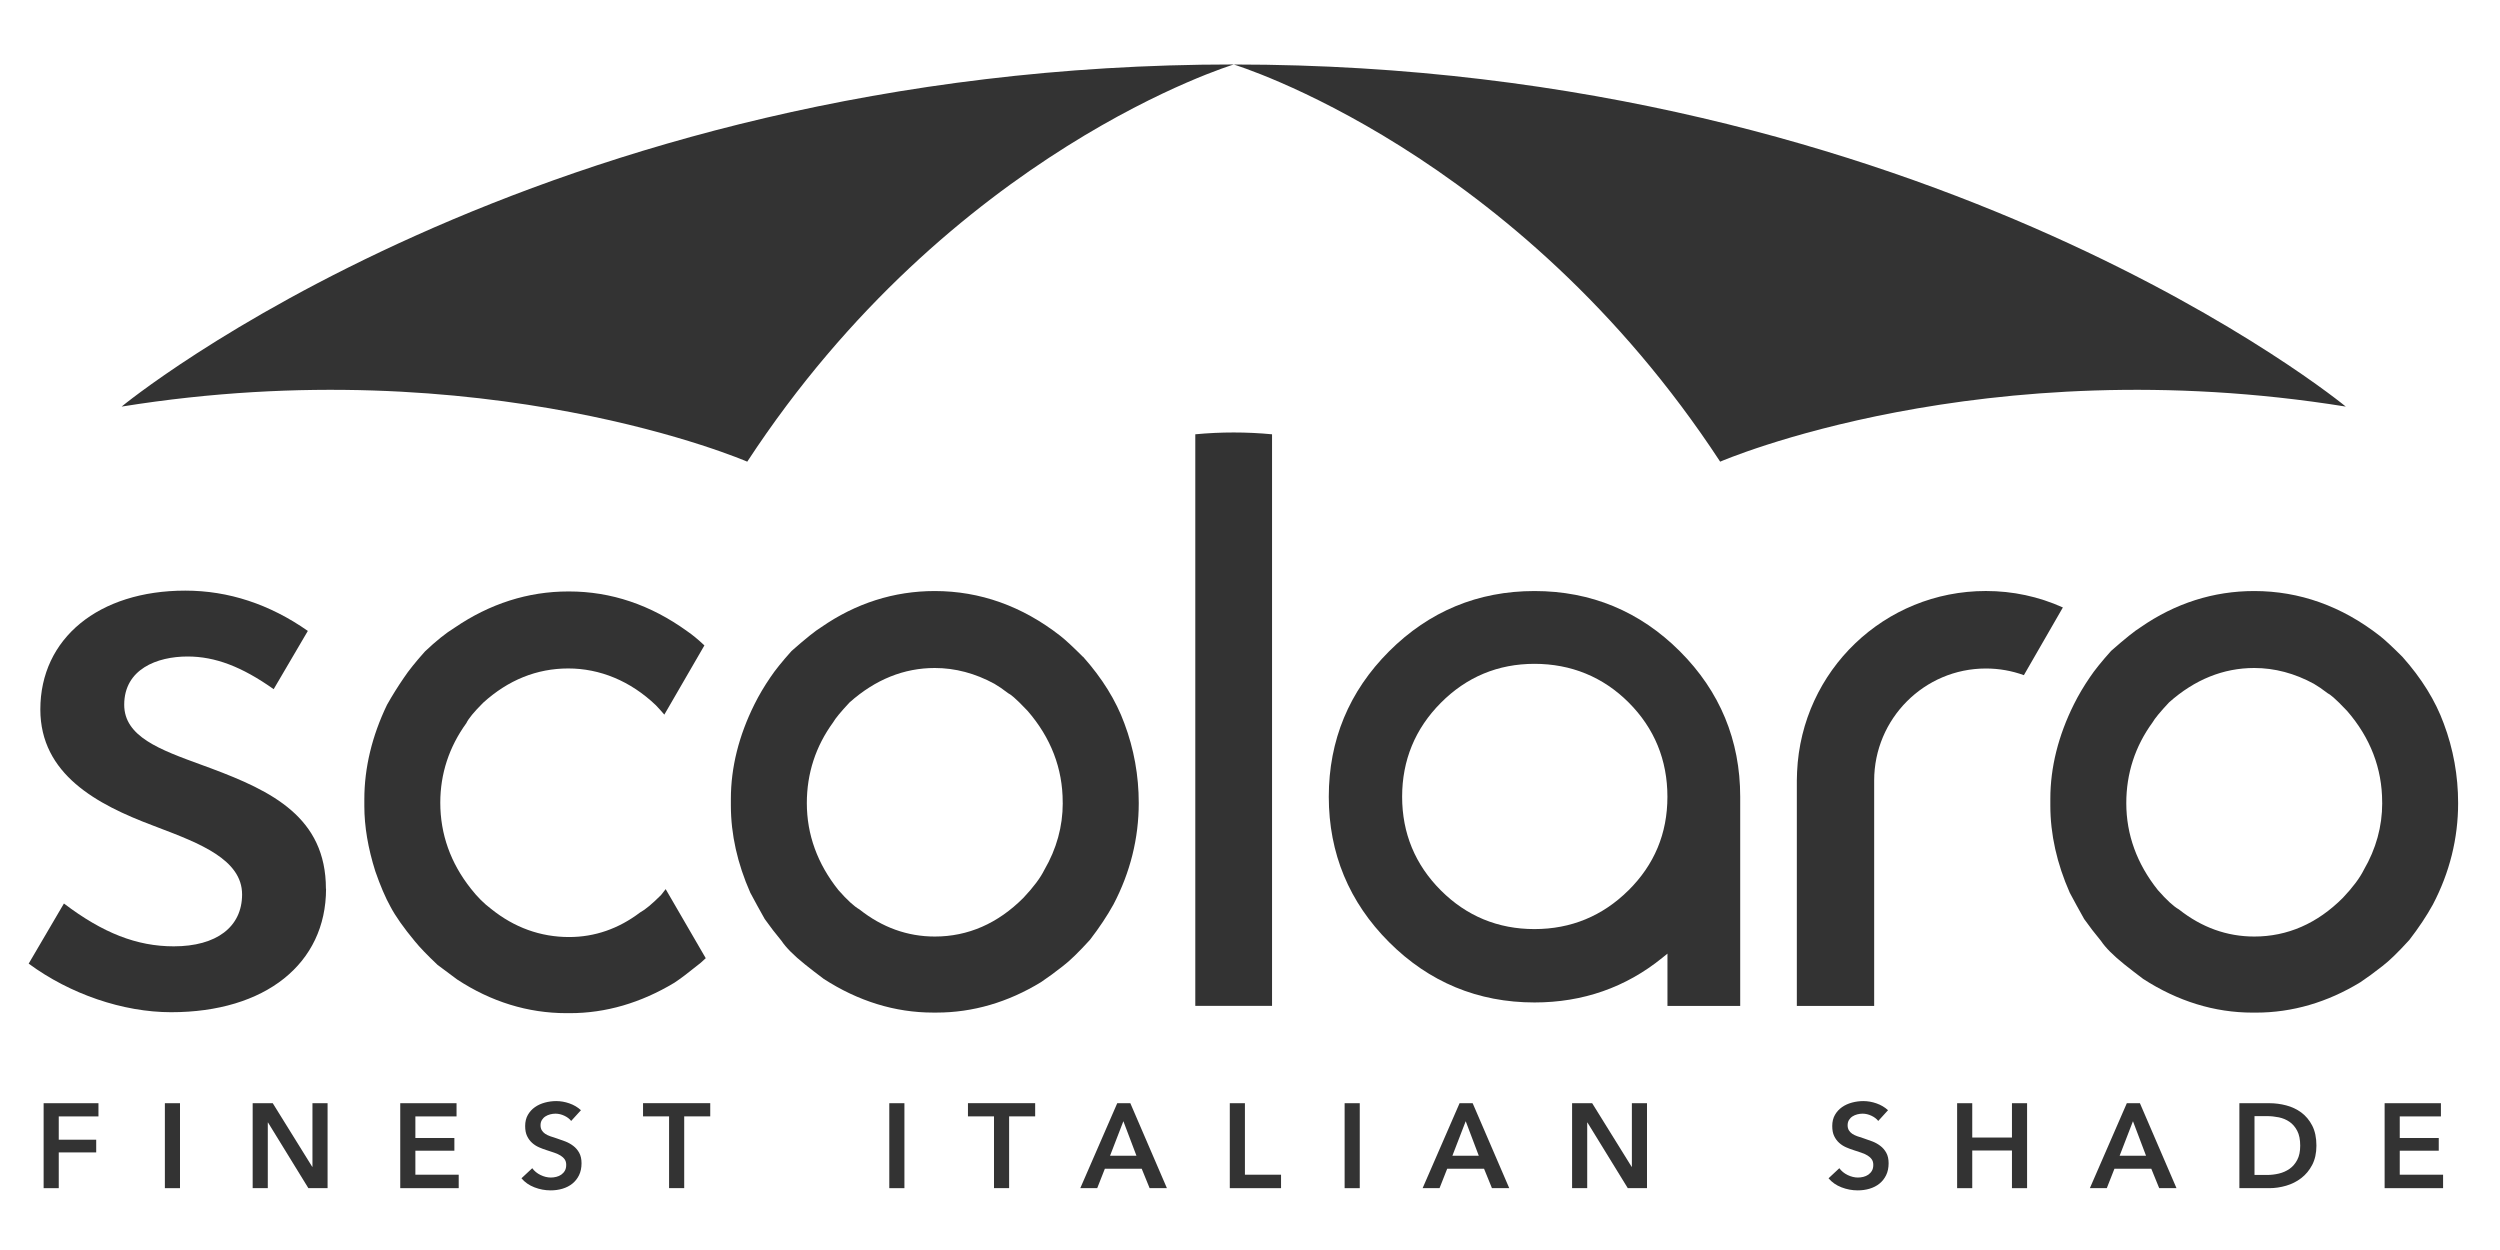 <?xml version="1.0" encoding="UTF-8"?>
<svg id="uuid-4a7eba9f-e0fa-4bc5-ad62-a2790cf6c9b1" xmlns="http://www.w3.org/2000/svg" version="1.1" viewBox="0 0 600 300">
  <!-- Generator: Adobe Illustrator 29.8.1, SVG Export Plug-In . SVG Version: 2.1.1 Build 2)  -->
  <defs>
    <style>
      .st0 {
        fill: #333;
      }
    </style>
  </defs>
  <path class="st0" d="M578.24,225.59c2.25-2.92,4.17-5.8,5.65-8.5,4.02-7.67,6.06-15.86,6.06-24.34,0-6.6-1.16-13.01-3.44-19.08-2.01-5.51-5.35-10.9-9.92-16.02-2.4-2.4-4.24-4.11-5.45-5.05-9.13-7.13-19.27-10.75-30.13-10.75-9.78,0-18.97,2.93-27.29,8.71-1.35.82-3.72,2.72-7.08,5.68-2.28,2.55-3.97,4.66-5.04,6.26-1.48,2.16-2.78,4.35-3.85,6.51-3.76,7.54-5.67,15.18-5.67,22.71v1.64c0,6.87,1.57,13.9,4.66,20.89,1.07,2.01,2.24,4.15,3.46,6.32,1.28,1.8,2.65,3.59,4.03,5.24,1.1,1.65,2.98,3.53,5.64,5.66,1.3,1.04,2.77,2.18,4.5,3.48,8.28,5.35,17.12,8.08,26.24,8.08h.82c8.71,0,17.14-2.46,25.07-7.3,1.6-1.07,3.38-2.37,5.27-3.86,1.61-1.22,3.79-3.33,6.48-6.29h-.01ZM571.73,192.75c0,5.6-1.48,10.98-4.41,16.01-.97,1.96-2.62,4.17-5.03,6.72-6.15,6.17-13.3,9.29-21.27,9.29-6.56,0-12.63-2.19-18.07-6.5-1.31-.74-2.97-2.27-5.07-4.66-5.03-6.31-7.57-13.31-7.57-20.86,0-7.12,2.12-13.64,6.3-19.37.53-.94,1.84-2.53,3.96-4.8,6.18-5.5,13.05-8.26,20.45-8.26,4.89,0,9.71,1.28,14.31,3.79.97.56,2.08,1.32,3.31,2.27.54.26,1.65,1.05,4.67,4.25,5.59,6.45,8.41,13.81,8.41,21.91v.2h.01Z"/>
  <path class="st0" d="M476.61,160.44c3.14,0,6.2.54,9.12,1.6l9.36-16.25c-5.82-2.62-12.03-3.95-18.48-3.95-24.32,0-44.22,19.06-45.31,43.39-.04.63-.06,1.29-.06,2.1v54.09h18.56v-54.09c0-14.83,12.02-26.89,26.8-26.89h.01Z"/>
  <path class="st0" d="M417.65,241.42v-50.2c0-13.55-4.87-25.3-14.47-34.9-9.6-9.6-21.34-14.47-34.9-14.47s-25.3,4.87-34.9,14.47-14.47,21.34-14.47,34.9,4.87,25.3,14.47,34.9c9.6,9.6,21.34,14.47,34.9,14.47,11.6,0,21.93-3.61,30.7-10.74l1.21-.98v12.55h17.46ZM390.82,213.69c-6.21,6.16-13.8,9.29-22.55,9.29s-16.31-3.12-22.47-9.29c-6.16-6.16-9.29-13.72-9.29-22.47s3.12-16.34,9.29-22.54c6.17-6.21,13.72-9.36,22.47-9.36s16.46,3.12,22.62,9.29,9.29,13.78,9.29,22.62-3.15,16.31-9.36,22.47h0Z"/>
  <path class="st0" d="M286.87,104.23v137.18h18.42V104.23c-6.13-.58-12.3-.58-18.42,0Z"/>
  <path class="st0" d="M259.92,157.65c-2.4-2.4-4.24-4.11-5.45-5.05-9.13-7.13-19.27-10.75-30.13-10.75-9.79,0-18.97,2.93-27.29,8.71-1.35.81-3.72,2.72-7.08,5.68-2.29,2.56-3.98,4.67-5.04,6.26-1.48,2.16-2.78,4.35-3.85,6.51-3.76,7.54-5.67,15.18-5.67,22.71v1.64c0,6.87,1.57,13.9,4.66,20.89,1.06,1.99,2.23,4.13,3.46,6.31,1.28,1.8,2.65,3.59,4.03,5.24,1.1,1.65,2.98,3.53,5.64,5.66,1.31,1.05,2.78,2.19,4.5,3.48,8.28,5.35,17.12,8.08,26.24,8.08h.82c8.71,0,17.14-2.46,25.07-7.3,1.61-1.07,3.39-2.38,5.27-3.86,1.61-1.22,3.79-3.33,6.48-6.29,2.25-2.92,4.16-5.8,5.65-8.5,4.02-7.66,6.07-15.86,6.07-24.34,0-6.59-1.16-13.01-3.44-19.08-2.01-5.51-5.35-10.9-9.92-16.02l-.02.02ZM255.06,192.75c0,5.59-1.48,10.98-4.41,16.01-.97,1.96-2.63,4.17-5.03,6.72-6.15,6.17-13.3,9.29-21.27,9.29-6.56,0-12.64-2.19-18.07-6.5-1.31-.75-2.97-2.27-5.07-4.66-5.03-6.31-7.57-13.31-7.57-20.86,0-7.12,2.12-13.63,6.3-19.37.53-.94,1.84-2.53,3.96-4.8,6.18-5.5,13.05-8.26,20.45-8.26,4.89,0,9.71,1.28,14.31,3.79.97.56,2.08,1.32,3.31,2.27.54.26,1.65,1.05,4.67,4.25,5.59,6.45,8.41,13.81,8.41,21.91v.2h.01Z"/>
  <path class="st0" d="M136.59,141.95h-.21c-9.65,0-18.83,2.93-27.29,8.71-2.05,1.25-4.43,3.16-7.1,5.69-2.25,2.52-3.95,4.64-5.02,6.26-1.44,2.09-2.81,4.28-4.08,6.53-3.61,7.5-5.45,15.14-5.45,22.69v1.65c0,4.86.89,10.11,2.63,15.61,1.2,3.47,2.43,6.34,3.64,8.51,1.21,2.3,3.18,5.09,5.87,8.33,1.18,1.45,2.96,3.3,5.45,5.66l1.04.77c1.17.87,2.39,1.77,3.65,2.72,8.15,5.35,16.99,8.08,26.24,8.08h.83c8.57,0,17-2.45,25.06-7.3,1.49-.99,3.3-2.35,5.67-4.27.35-.25.92-.72,1.86-1.62l-9.62-16.58c-.21.28-.43.56-.65.84l-.45.57c-2.13,2.13-3.78,3.51-5.05,4.2-5.16,3.91-10.88,5.89-17.02,5.89-6.86,0-13.16-2.27-18.73-6.76-1.68-1.25-3.31-2.88-4.84-4.84-4.87-6.14-7.35-13.08-7.35-20.63,0-6.95,2.11-13.38,6.26-19.11.5-1.07,1.81-2.67,4.02-4.88,6.02-5.47,12.89-8.24,20.44-8.24s14.91,2.98,21.04,8.85c.7.74,1.36,1.47,2.01,2.23l9.62-16.61c-1.51-1.42-2.9-2.57-4.14-3.41-8.75-6.33-18.27-9.54-28.32-9.54h0Z"/>
  <path class="st0" d="M78.22,213.3c0-17.15-13.01-23.44-27.5-28.87-.81-.3-1.62-.59-2.42-.89-9.92-3.62-18.49-6.74-18.49-14.4,0-8.54,7.86-11.58,15.21-11.58,6.6,0,13,2.42,20.66,7.84l8.2-13.98c-9.17-6.42-19.06-9.67-29.41-9.67-20.81,0-34.79,11.46-34.79,28.51,0,15.59,13.62,22.82,26.95,27.84l1.33.51c9.9,3.77,20.14,7.68,20.14,16.05,0,7.8-6.13,12.46-16.4,12.46-8.84,0-17-3.18-26.36-10.28l-8.46,14.43c9.91,7.31,22.64,11.66,34.19,11.66,22.59,0,37.18-11.63,37.18-29.62h-.03Z"/>
  <path class="st0" d="M296.09,15.48s67.76,20.51,116.75,95.32c0,0,62.81-27.27,150.15-13.22,0,0-99.35-82.1-266.9-82.1Z"/>
  <path class="st0" d="M296.09,15.48s-67.76,20.51-116.75,95.32c0,0-62.81-27.27-150.15-13.22,0,0,99.35-82.11,266.9-82.11h0Z"/>
  <path class="st0" d="M10.47,264.77h13.16v3.17h-9.53v5.59h8.99v3.05h-8.99v8.58h-3.63v-20.39h0Z"/>
  <path class="st0" d="M39.57,264.77h3.63v20.39h-3.63v-20.39h0Z"/>
  <path class="st0" d="M60.65,264.77h4.81l9.47,15.26h.06v-15.26h3.63v20.39h-4.61l-9.68-15.75h-.06v15.75h-3.63v-20.39h.01Z"/>
  <path class="st0" d="M96.06,264.77h13.51v3.17h-9.88v5.18h9.36v3.05h-9.36v5.76h10.4v3.23h-14.03v-20.39h0Z"/>
  <path class="st0" d="M137.08,269.03c-.38-.5-.93-.92-1.63-1.25s-1.41-.5-2.12-.5c-.42,0-.85.05-1.27.16-.42.11-.81.27-1.15.49-.35.22-.63.51-.85.86-.22.36-.33.78-.33,1.28,0,.46.1.85.29,1.18s.46.6.79.84c.34.23.74.43,1.22.6s1.01.35,1.58.52c.65.21,1.33.45,2.03.72s1.34.62,1.93,1.07c.59.44,1.07,1,1.44,1.67s.56,1.51.56,2.51c0,1.09-.2,2.05-.6,2.87-.4.82-.94,1.49-1.61,2.03s-1.46.94-2.36,1.21-1.85.4-2.85.4c-1.32,0-2.62-.24-3.89-.73-1.27-.49-2.3-1.21-3.11-2.17l2.59-2.42c.5.69,1.17,1.24,2,1.64.83.4,1.66.6,2.46.6.42,0,.85-.05,1.3-.16.44-.11.84-.28,1.2-.53.35-.25.64-.56.86-.94.22-.37.33-.84.33-1.4s-.12-.98-.37-1.34-.59-.66-1.01-.92-.92-.48-1.5-.68c-.58-.19-1.18-.39-1.81-.6-.61-.19-1.23-.42-1.84-.69s-1.17-.62-1.66-1.07c-.49-.44-.89-.98-1.2-1.63-.31-.64-.46-1.44-.46-2.4,0-1.04.22-1.93.65-2.68s1-1.37,1.7-1.86,1.5-.85,2.39-1.09,1.8-.36,2.72-.36c1.04,0,2.09.18,3.15.55s1.99.91,2.78,1.64l-2.36,2.59h.01Z"/>
  <path class="st0" d="M160.58,267.93h-6.25v-3.17h16.13v3.17h-6.25v17.22h-3.63v-17.22Z"/>
  <path class="st0" d="M213.43,264.77h3.63v20.39h-3.63v-20.39h0Z"/>
  <path class="st0" d="M238.56,267.93h-6.25v-3.17h16.13v3.17h-6.25v17.22h-3.63v-17.22Z"/>
  <path class="st0" d="M268.14,264.77h3.14l8.78,20.39h-4.15l-1.9-4.67h-8.84l-1.84,4.67h-4.06l8.87-20.39h0ZM272.75,277.38l-3.14-8.29-3.2,8.29h6.34Z"/>
  <path class="st0" d="M295.15,264.77h3.63v17.16h8.67v3.23h-12.3v-20.39h0Z"/>
  <path class="st0" d="M322.71,264.77h3.63v20.39h-3.63v-20.39h0Z"/>
  <path class="st0" d="M350.3,264.77h3.14l8.78,20.39h-4.15l-1.9-4.67h-8.84l-1.84,4.67h-4.06l8.87-20.39h0ZM354.91,277.38l-3.14-8.29-3.2,8.29h6.34Z"/>
  <path class="st0" d="M377.31,264.77h4.81l9.47,15.26h.06v-15.26h3.63v20.39h-4.61l-9.68-15.75h-.06v15.75h-3.63v-20.39h0Z"/>
  <path class="st0" d="M450.78,269.03c-.38-.5-.93-.92-1.63-1.25s-1.41-.5-2.12-.5c-.42,0-.85.05-1.27.16-.42.11-.81.27-1.15.49-.35.22-.63.51-.85.86-.22.36-.33.78-.33,1.28,0,.46.1.85.29,1.18s.46.6.79.84c.34.23.74.43,1.22.6s1.01.35,1.58.52c.65.21,1.33.45,2.03.72s1.34.62,1.93,1.07c.59.44,1.07,1,1.44,1.67s.56,1.51.56,2.51c0,1.09-.2,2.05-.6,2.87s-.94,1.49-1.61,2.03c-.67.54-1.46.94-2.36,1.21s-1.85.4-2.85.4c-1.32,0-2.62-.24-3.89-.73-1.27-.49-2.3-1.21-3.11-2.17l2.59-2.42c.5.69,1.17,1.24,2,1.64.83.4,1.66.6,2.46.6.42,0,.85-.05,1.3-.16.44-.11.84-.28,1.2-.53.35-.25.64-.56.86-.94.22-.37.33-.84.33-1.4s-.12-.98-.37-1.34-.59-.66-1.01-.92-.92-.48-1.5-.68c-.58-.19-1.18-.39-1.81-.6-.61-.19-1.23-.42-1.84-.69s-1.17-.62-1.66-1.07c-.49-.44-.89-.98-1.2-1.63-.31-.64-.46-1.44-.46-2.4,0-1.04.22-1.93.65-2.68s1-1.37,1.7-1.86,1.5-.85,2.39-1.09,1.8-.36,2.72-.36c1.04,0,2.09.18,3.15.55s1.99.91,2.78,1.64l-2.36,2.59h0Z"/>
  <path class="st0" d="M469.71,264.77h3.63v8.24h9.53v-8.24h3.63v20.39h-3.63v-9.04h-9.53v9.04h-3.63v-20.39h0Z"/>
  <path class="st0" d="M510.44,264.77h3.14l8.78,20.39h-4.15l-1.9-4.67h-8.84l-1.84,4.67h-4.06l8.87-20.39h0ZM515.05,277.38l-3.14-8.29-3.2,8.29h6.34Z"/>
  <path class="st0" d="M537.45,264.77h7.23c1.32,0,2.66.17,4,.52s2.55.92,3.63,1.71c1.07.8,1.95,1.84,2.62,3.14.67,1.3,1.01,2.9,1.01,4.82,0,1.79-.34,3.32-1.01,4.61-.67,1.29-1.55,2.34-2.62,3.17-1.08.83-2.29,1.44-3.63,1.83-1.34.39-2.68.59-4,.59h-7.23v-20.39h0ZM544.1,281.99c.94,0,1.88-.11,2.82-.33s1.79-.6,2.55-1.12c.76-.53,1.38-1.24,1.86-2.15.48-.9.72-2.04.72-3.43,0-1.46-.24-2.65-.72-3.57s-1.1-1.64-1.86-2.16-1.61-.87-2.55-1.07c-.94-.19-1.88-.29-2.82-.29h-3.02v14.11h3.02Z"/>
  <path class="st0" d="M572.31,264.77h13.51v3.17h-9.88v5.18h9.36v3.05h-9.36v5.76h10.4v3.23h-14.03v-20.39h0Z"/>
</svg>